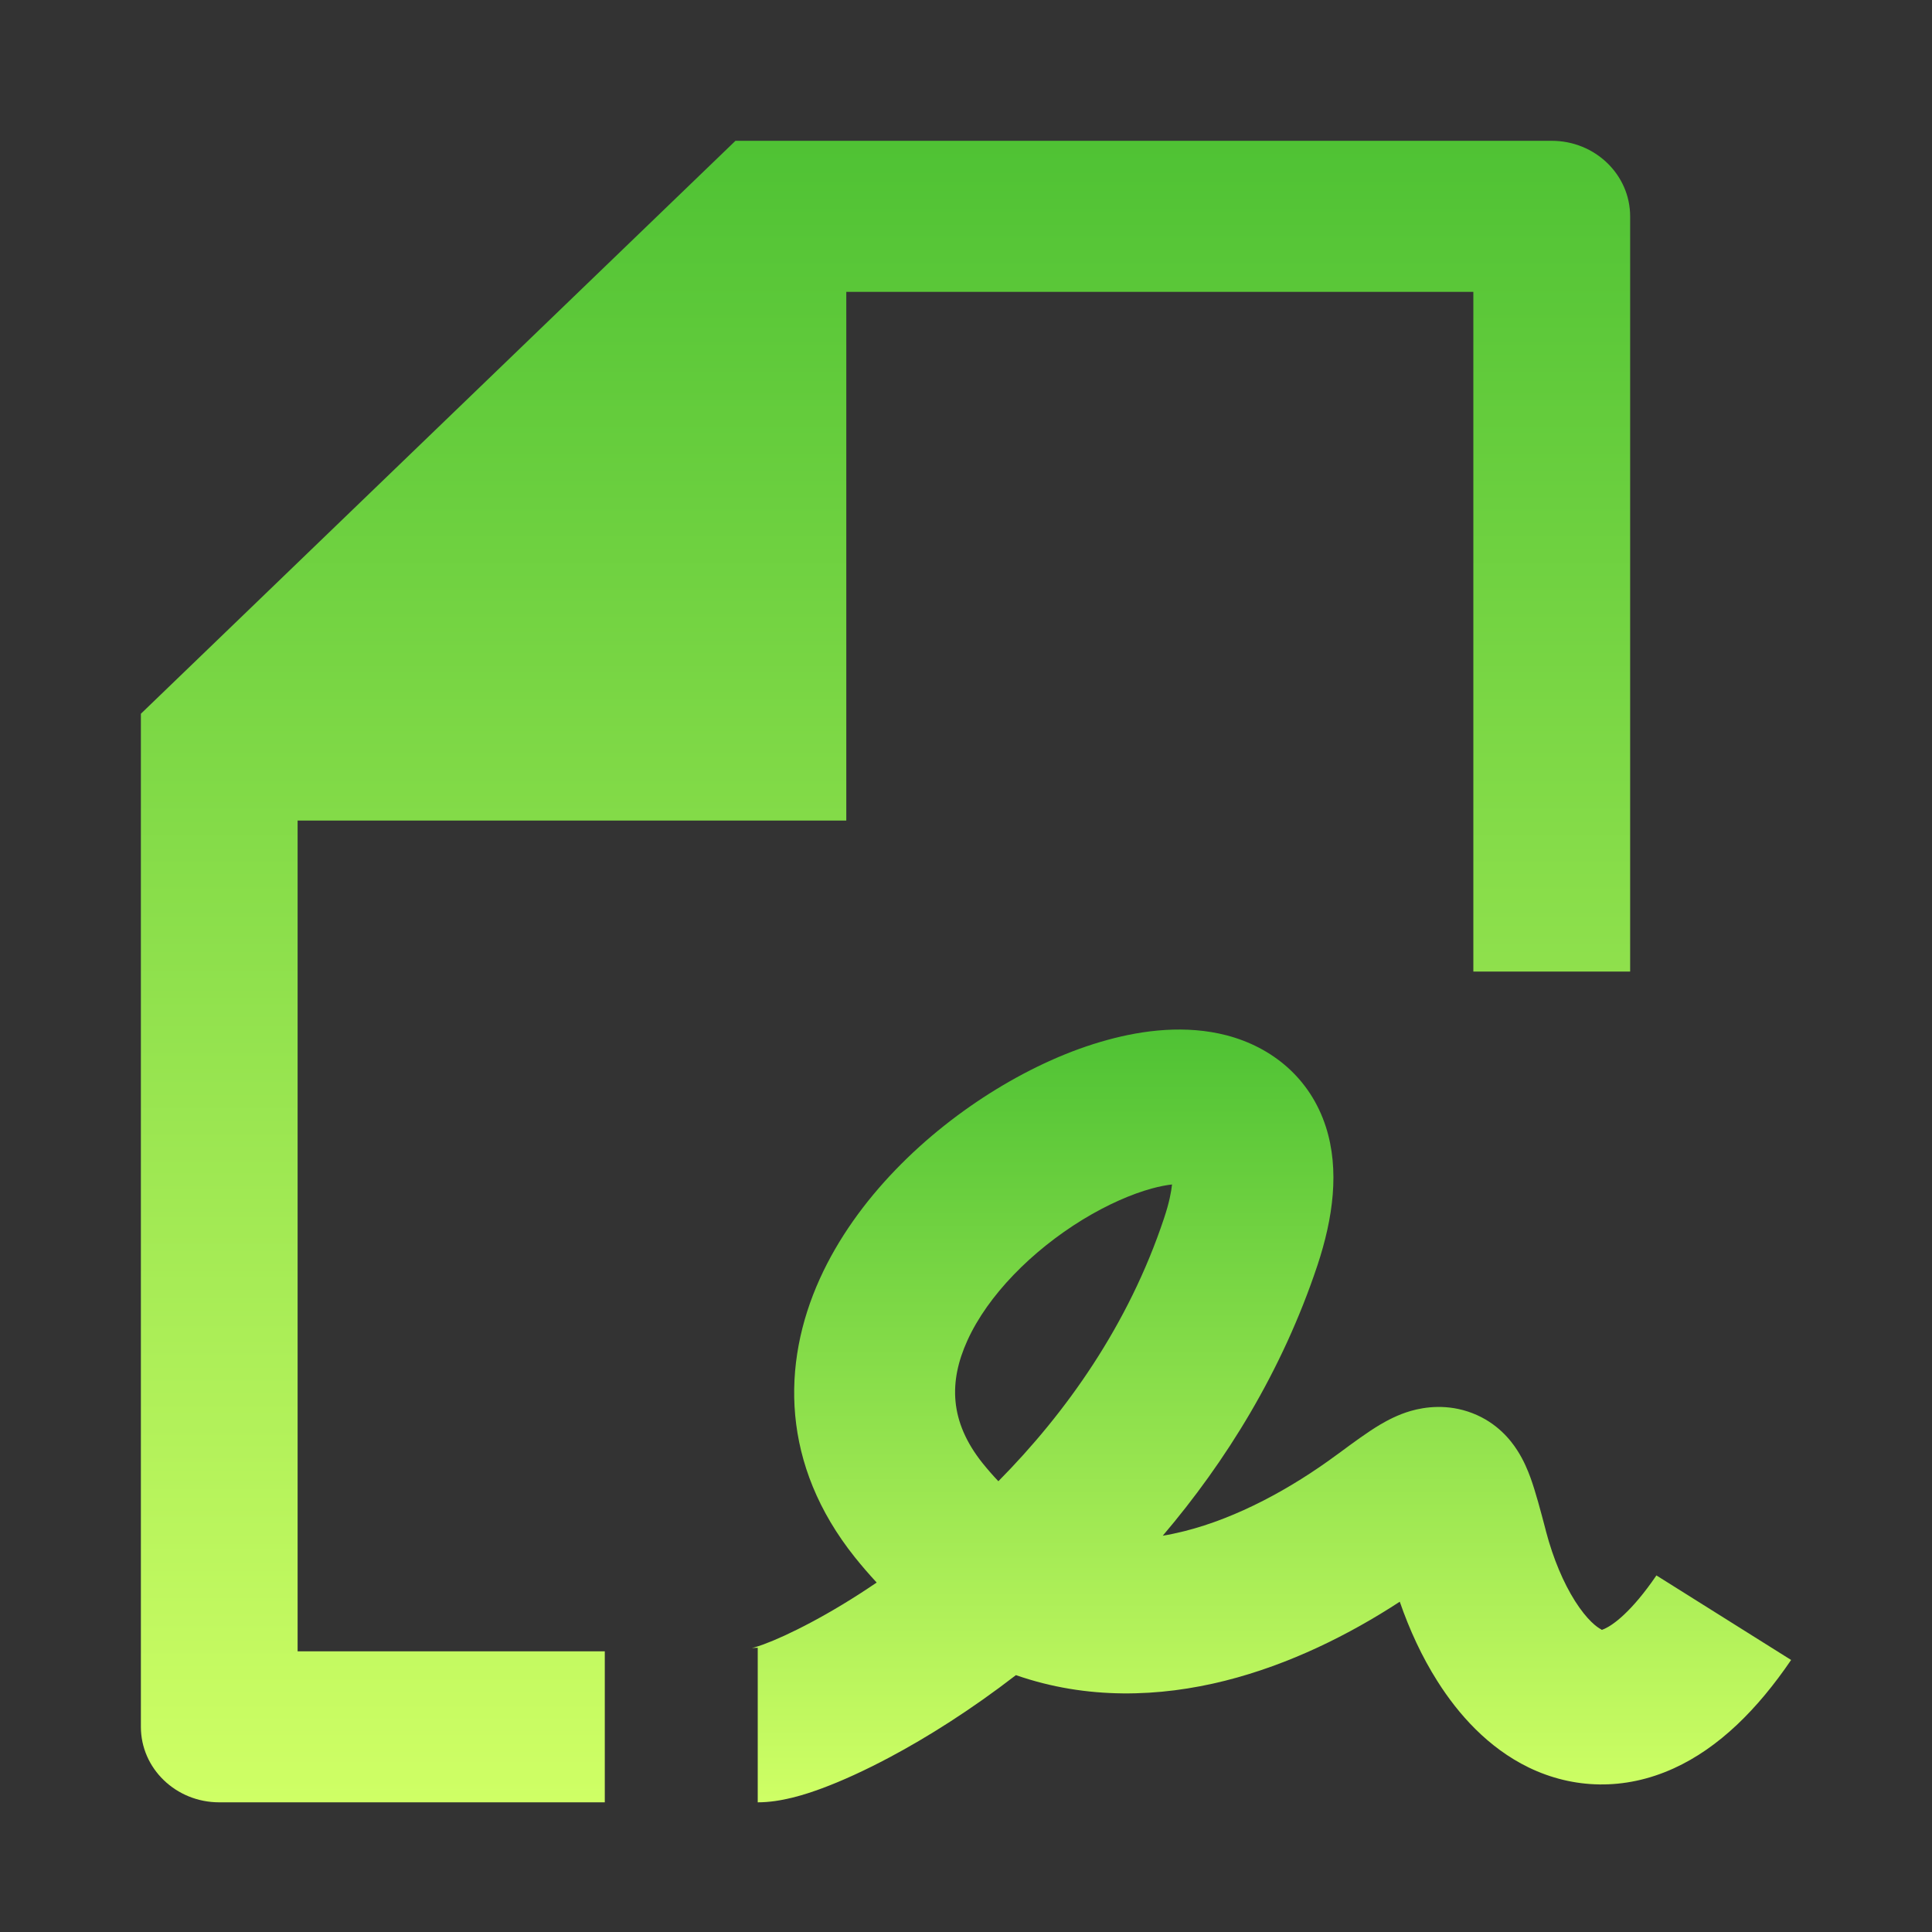 <?xml version="1.0" encoding="UTF-8"?> <svg xmlns="http://www.w3.org/2000/svg" width="25" height="25" viewBox="0 0 25 25" fill="none"><rect x="0" y="0" width="25" height="25" fill="#333333" stroke="none"/><path fill-rule="evenodd" clip-rule="evenodd" d="M17.157 14.582C17.336 15.141 17.25 15.763 17.048 16.372C16.588 17.752 15.858 18.917 15.046 19.872C15.137 19.857 15.23 19.837 15.323 19.814C16.009 19.642 16.705 19.263 17.299 18.824C17.31 18.816 17.321 18.809 17.331 18.801C17.505 18.672 17.695 18.532 17.858 18.435C17.947 18.383 18.086 18.306 18.257 18.257C18.436 18.206 18.73 18.162 19.052 18.286C19.374 18.41 19.55 18.637 19.632 18.765C19.718 18.897 19.772 19.032 19.807 19.128C19.872 19.31 19.935 19.547 19.997 19.783C20 19.795 20.003 19.807 20.006 19.819C20.099 20.171 20.232 20.483 20.381 20.718C20.537 20.964 20.667 21.059 20.721 21.085C20.722 21.086 20.723 21.087 20.723 21.088C20.724 21.092 20.725 21.094 20.766 21.075C20.869 21.028 21.107 20.865 21.434 20.386L23.177 21.48C22.744 22.116 22.245 22.616 21.657 22.883C21.017 23.174 20.356 23.149 19.781 22.871C19.255 22.615 18.871 22.183 18.601 21.756C18.4 21.44 18.238 21.088 18.113 20.726C17.462 21.151 16.687 21.539 15.851 21.749C15.007 21.961 14.067 21.997 13.146 21.676C12.563 22.126 11.998 22.481 11.509 22.741C11.191 22.91 10.895 23.045 10.636 23.141C10.418 23.222 10.106 23.322 9.805 23.322V21.322C9.756 21.322 9.729 21.327 9.729 21.326C9.729 21.326 9.776 21.316 9.886 21.276C10.037 21.22 10.245 21.127 10.498 20.992C10.752 20.857 11.039 20.686 11.344 20.478C11.248 20.374 11.154 20.266 11.062 20.151C10.106 18.954 10.11 17.648 10.608 16.548C11.081 15.504 11.987 14.648 12.892 14.095C13.351 13.814 13.844 13.589 14.329 13.457C14.797 13.328 15.348 13.261 15.872 13.397C16.458 13.55 16.953 13.949 17.157 14.582ZM12.919 19.167C12.851 19.096 12.783 19.018 12.715 18.934C12.283 18.393 12.278 17.875 12.518 17.346C12.783 16.761 13.353 16.184 14.011 15.781C14.333 15.585 14.643 15.451 14.901 15.38C15.006 15.351 15.095 15.335 15.166 15.327C15.156 15.422 15.13 15.563 15.063 15.763C14.604 17.143 13.796 18.28 12.919 19.167Z" fill="url(#paint0_linear_47_885)"></path><path d="M21.094 2.8C21.094 2.26 20.64 1.822 20.079 1.822H9.517L1.823 9.236V22.345C1.823 22.885 2.277 23.322 2.837 23.322H7.826V21.368H3.851V10.618H10.951L10.951 3.777H19.065V12.572H21.094V2.8Z" fill="url(#paint1_linear_47_885)"></path><defs><linearGradient id="paint0_linear_47_885" x1="16.453" y1="13.322" x2="16.453" y2="23.322" gradientUnits="userSpaceOnUse"><stop stop-color="#4FC234"></stop><stop offset="1" stop-color="#CFFF65"></stop></linearGradient><linearGradient id="paint1_linear_47_885" x1="11.458" y1="1.822" x2="11.458" y2="23.322" gradientUnits="userSpaceOnUse"><stop stop-color="#4FC234"></stop><stop offset="1" stop-color="#CFFF65"></stop></linearGradient></defs></svg> 